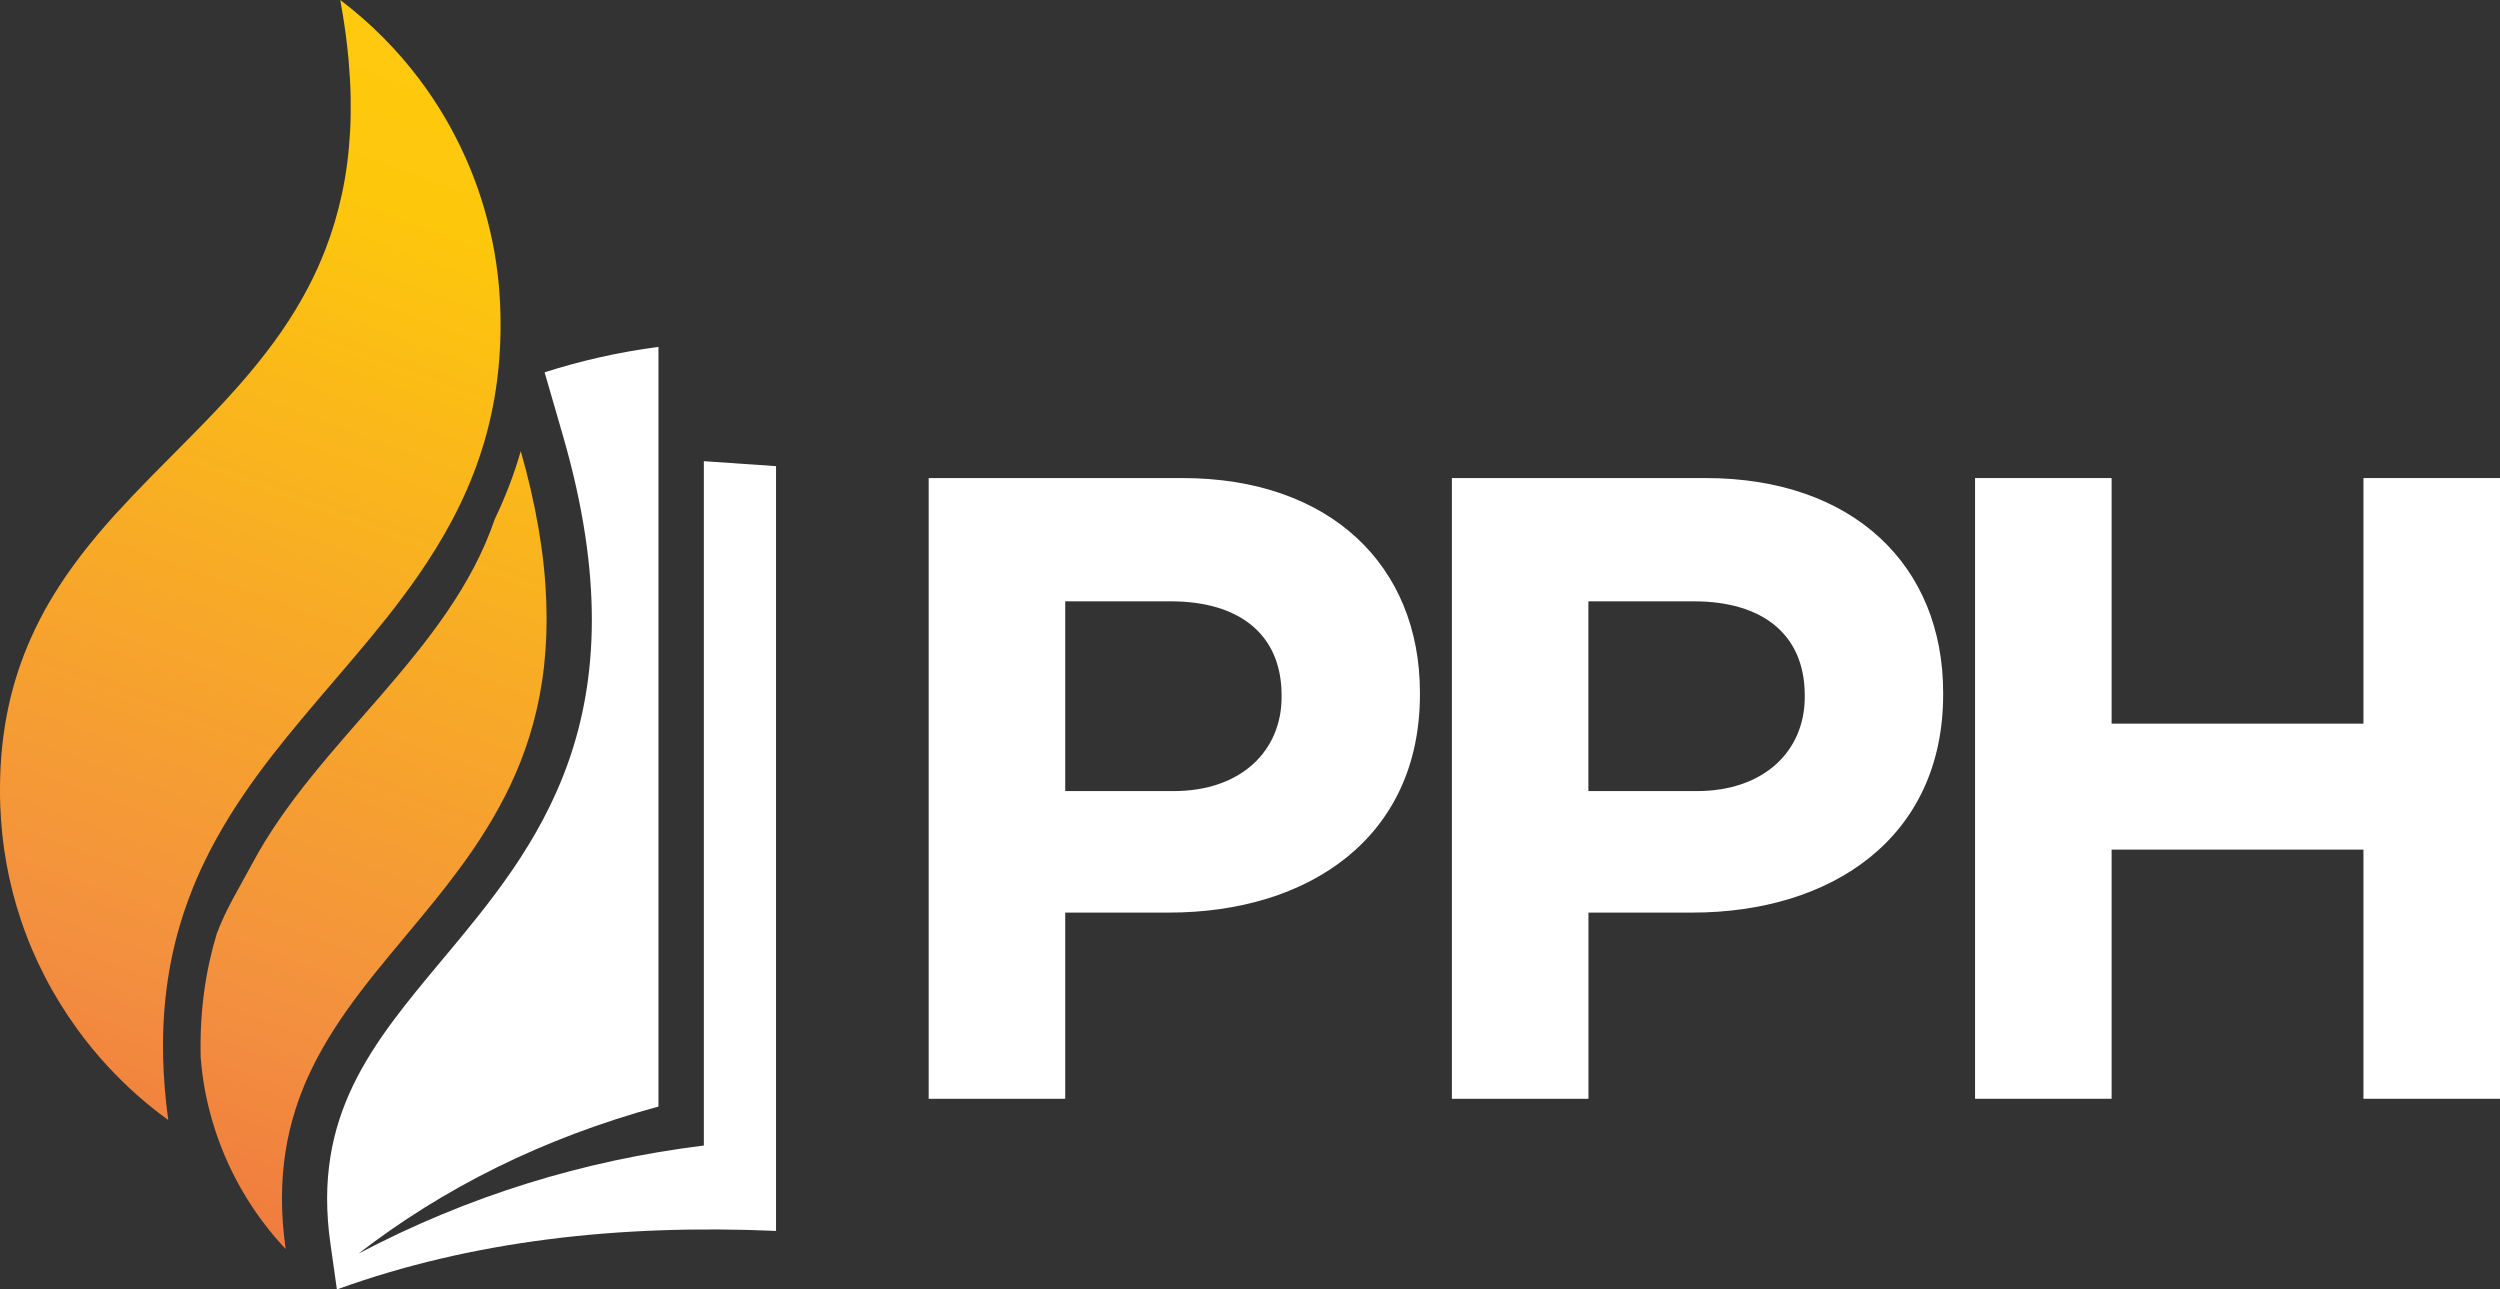 <?xml version="1.0" encoding="UTF-8"?><svg id="Layer_2" xmlns="http://www.w3.org/2000/svg" xmlns:xlink="http://www.w3.org/1999/xlink" viewBox="0 0 363.61 187.54"><rect x="0" y="0" width="363.61" height="187.54" fill="#333333" stroke="none"/><defs><style>.cls-1{fill:url(#linear-gradient-2);}.cls-2{fill:#fff;}.cls-3{fill:url(#linear-gradient);}</style><linearGradient id="linear-gradient" x1="113.01" y1="242.87" x2="10.65" y2="-32.85" gradientTransform="translate(0 206.2) scale(1 -1)" gradientUnits="userSpaceOnUse"><stop offset="0" stop-color="#fff33b"/><stop offset=".06" stop-color="#ffe029"/><stop offset=".13" stop-color="#ffd217"/><stop offset=".2" stop-color="#fec90e"/><stop offset=".28" stop-color="#fdc70c"/><stop offset=".67" stop-color="#f3903f"/><stop offset=".89" stop-color="#ed683c"/><stop offset="1" stop-color="#e93e3a"/></linearGradient><linearGradient id="linear-gradient-2" x1="84.22" y1="253.56" x2="-18.14" y2="-22.17" xlink:href="#linear-gradient"/></defs><g id="Layer_1-2"><path class="cls-2" d="m135.07,69.53h36.89c21.54,0,34.56,12.77,34.56,31.21v.26c0,20.89-16.25,31.73-36.5,31.73h-15.09v27.08h-19.86v-90.28Zm35.6,45.53c9.93,0,15.73-5.93,15.73-13.67v-.26c0-8.9-6.19-13.67-16.12-13.67h-15.35v27.6h15.74Z"/><path class="cls-2" d="m211.17,69.53h36.89c21.54,0,34.56,12.77,34.56,31.21v.26c0,20.89-16.25,31.73-36.5,31.73h-15.09v27.08h-19.86v-90.28h0Zm35.59,45.53c9.93,0,15.73-5.93,15.73-13.67v-.26c0-8.9-6.19-13.67-16.12-13.67h-15.35v27.6h15.74Z"/><path class="cls-2" d="m287.26,69.53h19.86v35.72h36.63v-35.72h19.86v90.28h-19.86v-36.24h-36.63v36.24h-19.86v-90.28h0Z"/><path class="cls-2" d="m102.37,67.08v99.53c-17.48,2.16-34.24,7.3-50.23,15.72,12.31-9.5,26.72-16.77,43.63-21.39V50.45c-5.8.77-11.31,2.02-16.56,3.7l2.68,9.26c11.85,40.98-3.79,59.7-17.59,76.21-10.14,12.14-18.9,22.62-16.24,41.27l.48,3.4.46,3.25c19.62-7.1,41.08-9.5,63.87-8.51v-111.23l-10.5-.72Z"/><path class="cls-3" d="m78.77,79.7c-.13-.91-.27-1.83-.43-2.77-.32-1.88-.71-3.82-1.17-5.81-.41-1.78-.89-3.62-1.43-5.5-1.01,3.51-2.3,6.8-3.79,9.91-6.56,19.33-25.77,32.24-35.27,50.09-1.82,3.42-3.86,6.64-5.17,10.24-1.62,5.36-2.49,11.28-2.32,17.99.1,1.2.23,2.39.42,3.57.24,1.5.56,2.99.95,4.46s.85,2.91,1.38,4.33,1.13,2.81,1.8,4.18c.67,1.36,1.41,2.69,2.21,3.99.8,1.29,1.67,2.55,2.61,3.77.93,1.22,1.93,2.39,2.99,3.51-1.49-10.49.23-18.72,3.64-25.89.49-1.02,1.01-2.03,1.56-3.01,1.1-1.97,2.32-3.86,3.62-5.71.65-.93,1.32-1.84,2.01-2.75,2.75-3.63,5.77-7.13,8.75-10.74.75-.9,1.49-1.81,2.23-2.73,1.11-1.38,2.2-2.77,3.26-4.21,1.42-1.91,2.79-3.88,4.06-5.94.64-1.03,1.26-2.08,1.85-3.16.3-.54.58-1.08.87-1.63.56-1.1,1.1-2.23,1.6-3.39.25-.58.49-1.17.73-1.77.47-1.19.9-2.42,1.29-3.68s.74-2.56,1.05-3.9c.31-1.34.57-2.71.78-4.13.43-2.84.65-5.85.65-9.06,0-3.21-.23-6.62-.73-10.26Z"/><path class="cls-1" d="m32.46,120.26c.33-.56.66-1.11,1-1.66.68-1.1,1.39-2.18,2.12-3.24,2.54-3.72,5.34-7.24,8.22-10.69.82-.99,1.65-1.97,2.48-2.94.83-.98,1.67-1.95,2.5-2.93,1.67-1.95,3.33-3.9,4.97-5.87.82-.99,1.62-1.98,2.42-2.98.79-1,1.58-2.01,2.34-3.04.77-1.02,1.52-2.06,2.25-3.11,7.3-10.51,12.59-22.53,12-39.03-.04-1.1-.11-2.2-.21-3.3-.2-2.19-.52-4.35-.96-6.48-.22-1.07-.47-2.12-.75-3.17-.55-2.1-1.22-4.16-2-6.17-1.17-3.02-2.59-5.94-4.23-8.72-1.1-1.86-2.3-3.65-3.6-5.38-3.25-4.32-7.12-8.22-11.52-11.55.56,3.05.96,5.95,1.21,8.71.16,1.84.26,3.63.3,5.36.03,1.73.01,3.4-.08,5.02-.09,1.62-.23,3.19-.43,4.71-.2,1.52-.45,2.99-.76,4.41-.61,2.85-1.42,5.52-2.39,8.04-.73,1.89-1.55,3.7-2.46,5.44-1.2,2.32-2.55,4.51-3.99,6.6-.36.52-.73,1.04-1.11,1.55-.75,1.02-1.52,2.02-2.32,3.01-1.59,1.97-3.26,3.86-4.97,5.71-.86.92-1.72,1.84-2.6,2.74-1.31,1.36-2.64,2.7-3.97,4.04-1.33,1.34-2.66,2.68-3.98,4.02-.88.9-1.75,1.8-2.62,2.71-.86.91-1.72,1.83-2.56,2.75-.84.93-1.66,1.87-2.47,2.82-.4.48-.8.96-1.19,1.45-.79.97-1.55,1.96-2.29,2.97s-1.46,2.04-2.14,3.1c-1.03,1.58-1.99,3.22-2.87,4.93-.46.88-.88,1.79-1.3,2.71C1.73,99.01.02,106.12,0,114.69c0,.82,0,1.65.04,2.5.2,5.69,1.21,11.25,2.97,16.52,1.9,5.73,4.7,11.11,8.24,15.99,1.37,1.89,2.85,3.69,4.44,5.41,2.64,2.85,5.57,5.48,8.78,7.79-.43-3.13-.66-6.1-.74-8.95-.18-7.2.72-13.56,2.41-19.31.18-.6.36-1.19.55-1.77.43-1.3.89-2.56,1.39-3.8.75-1.86,1.59-3.65,2.49-5.39.6-1.16,1.23-2.3,1.89-3.42Z"/></g></svg>